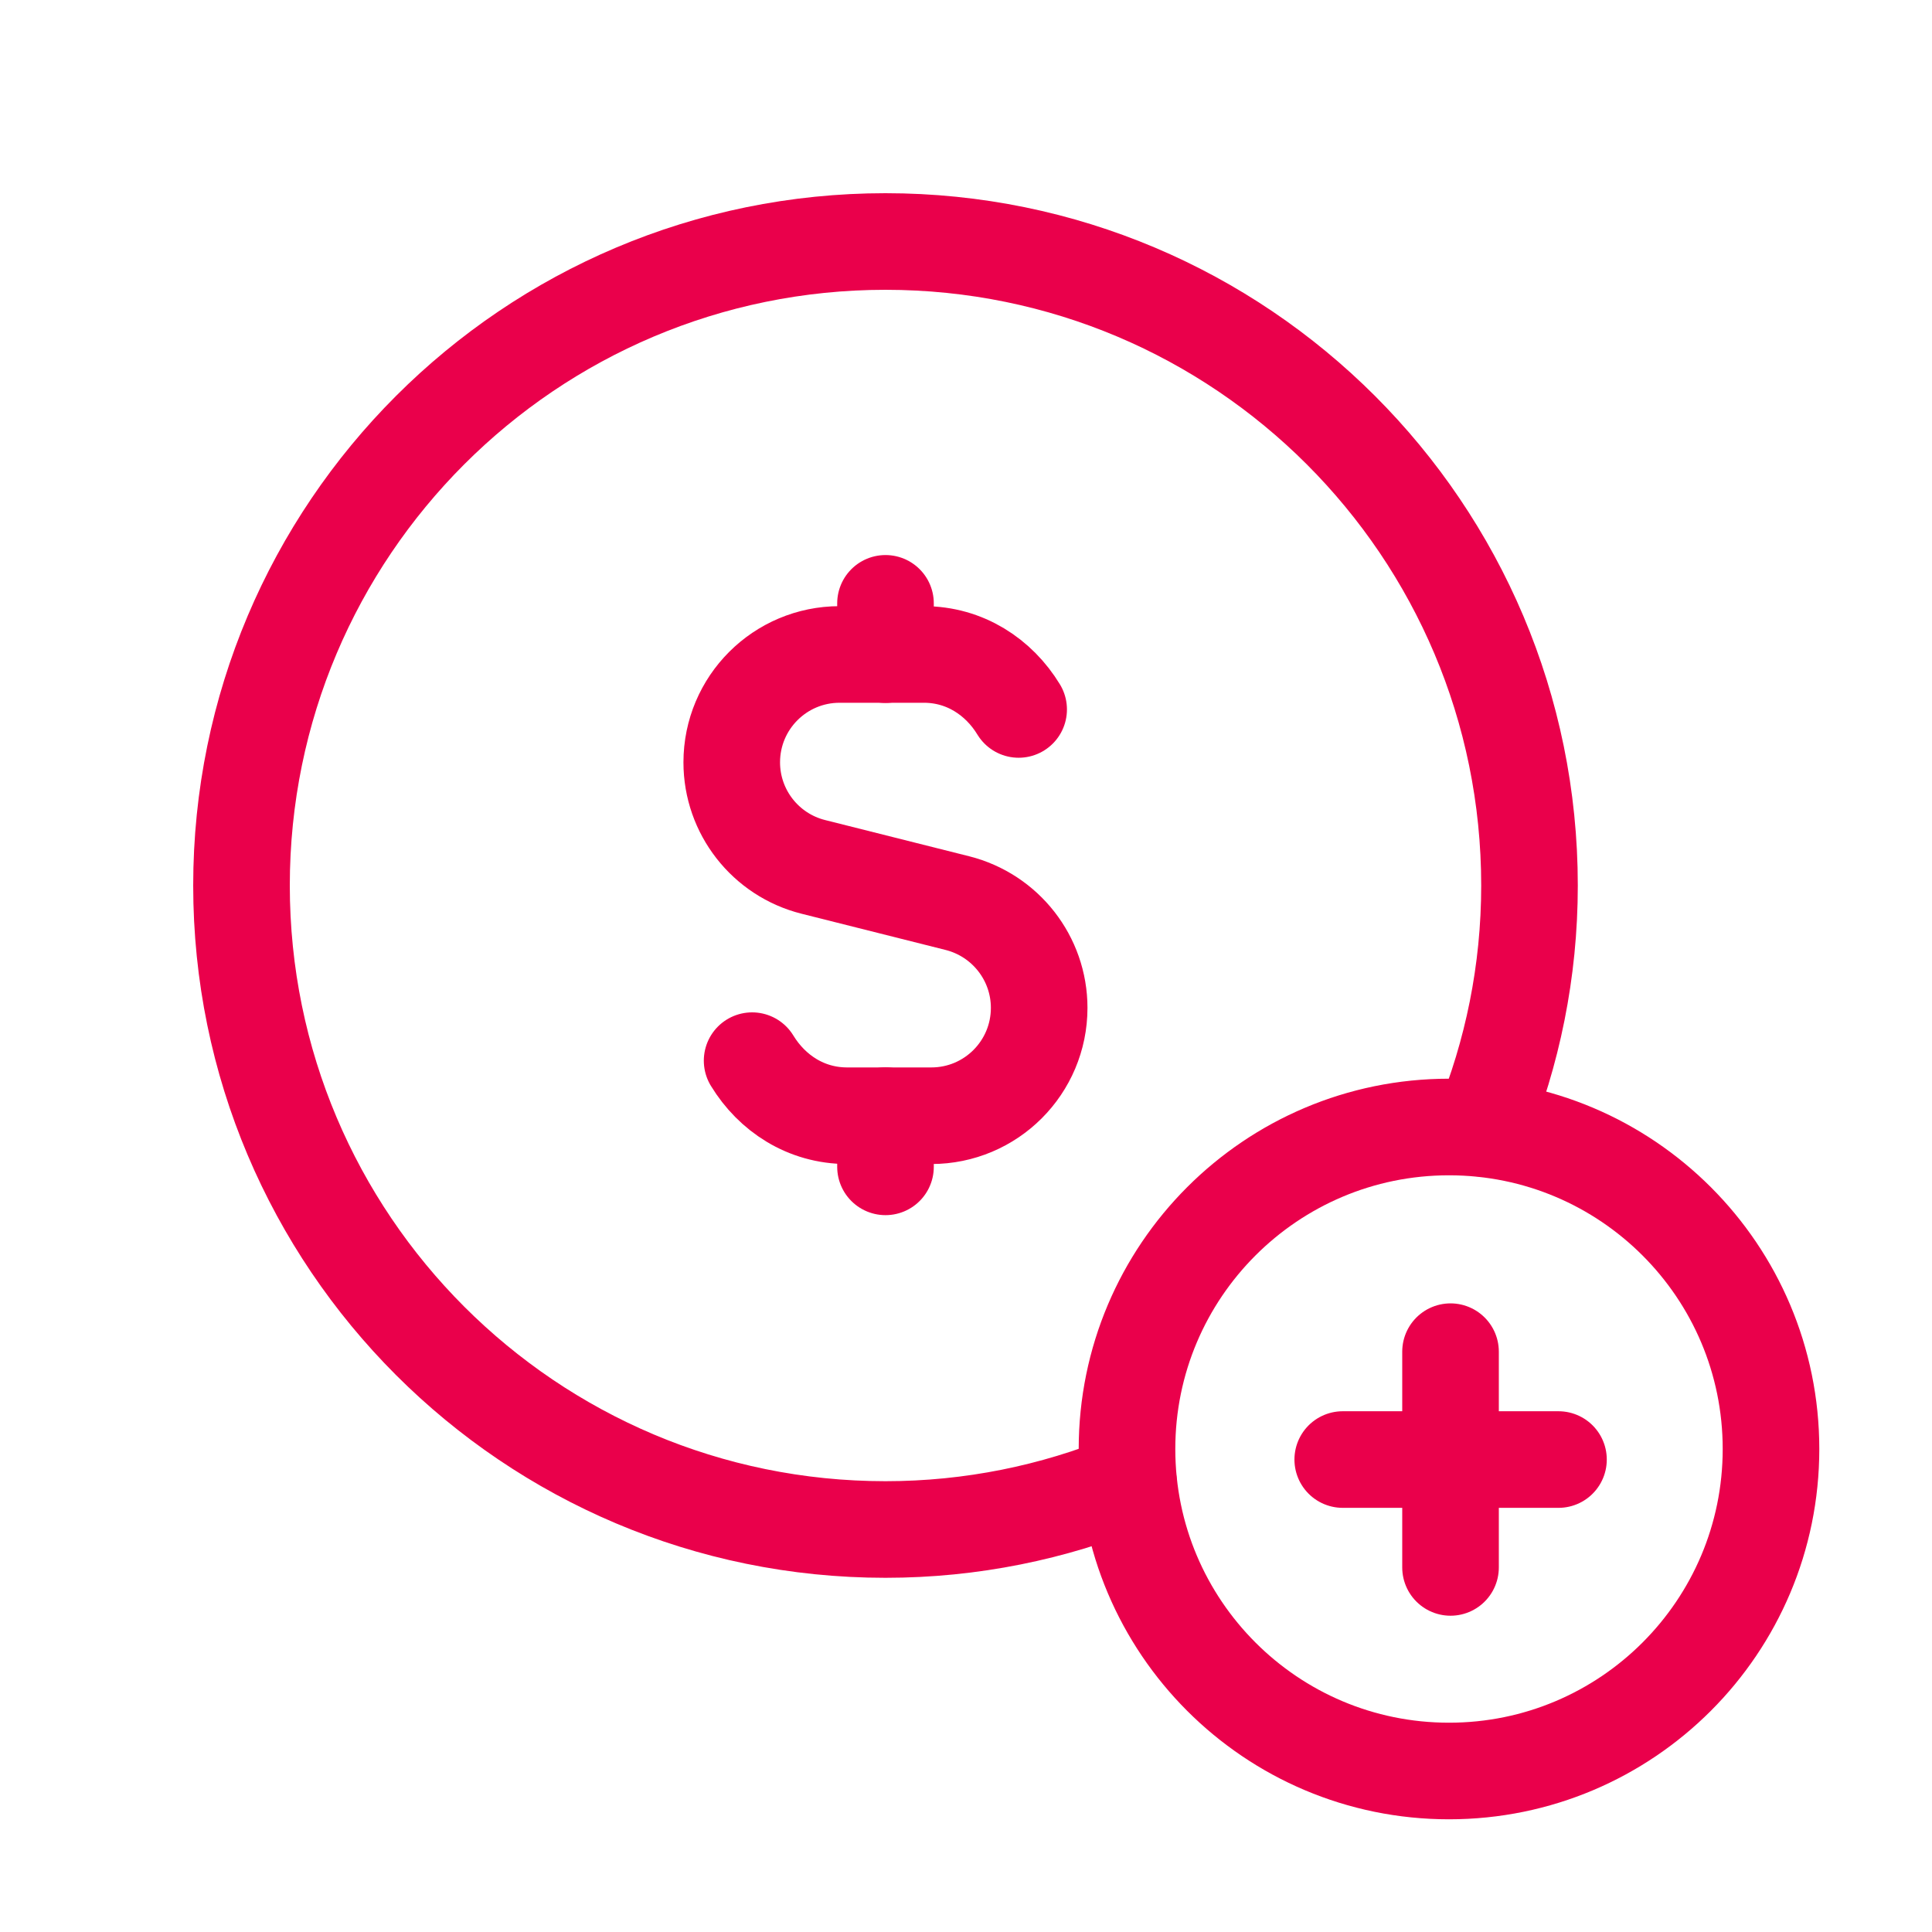 <svg width="24" height="24" viewBox="0 0 24 24" fill="none" xmlns="http://www.w3.org/2000/svg">
<path d="M18.407 14.016C18.787 13.085 19 12.068 19 11C19 6.582 15.418 3 11 3C6.582 3 3 6.582 3 11C3 15.418 6.582 19 11 19C12.068 19 13.086 18.787 14.018 18.407" stroke="#EA004B" stroke-width="1.2" stroke-linecap="round" stroke-linejoin="round"/>
<path d="M11 8.132V7.495" stroke="#EA004B" stroke-width="1.2" stroke-linecap="round" stroke-linejoin="round"/>
<path d="M11 13.859V14.495" stroke="#EA004B" stroke-width="1.2" stroke-linecap="round" stroke-linejoin="round"/>
<path d="M9.343 13.176C9.59 13.581 10.012 13.86 10.523 13.86H11H11.569C12.31 13.86 12.909 13.26 12.909 12.52C12.909 11.905 12.49 11.37 11.894 11.219L10.104 10.769C9.509 10.62 9.09 10.085 9.09 9.47C9.09 8.729 9.69 8.13 10.43 8.13H11H11.477C11.986 8.13 12.408 8.409 12.654 8.813" stroke="#EA004B" stroke-width="1.2" stroke-linecap="round" stroke-linejoin="round"/>
<path d="M18 14C20.209 14 22 15.791 22 18C22 20.209 20.209 22 18 22C15.791 22 14 20.209 14 18C14 15.791 15.791 14 18 14" stroke="#EA004B" stroke-width="1.2" stroke-linecap="round" stroke-linejoin="round"/>
<path d="M16.68 18.131H19.36" stroke="#EA004B" stroke-width="1.2" stroke-linecap="round" stroke-linejoin="round"/>
<path d="M18.019 19.471V16.791" stroke="#EA004B" stroke-width="1.2" stroke-linecap="round" stroke-linejoin="round"/>
</svg>
